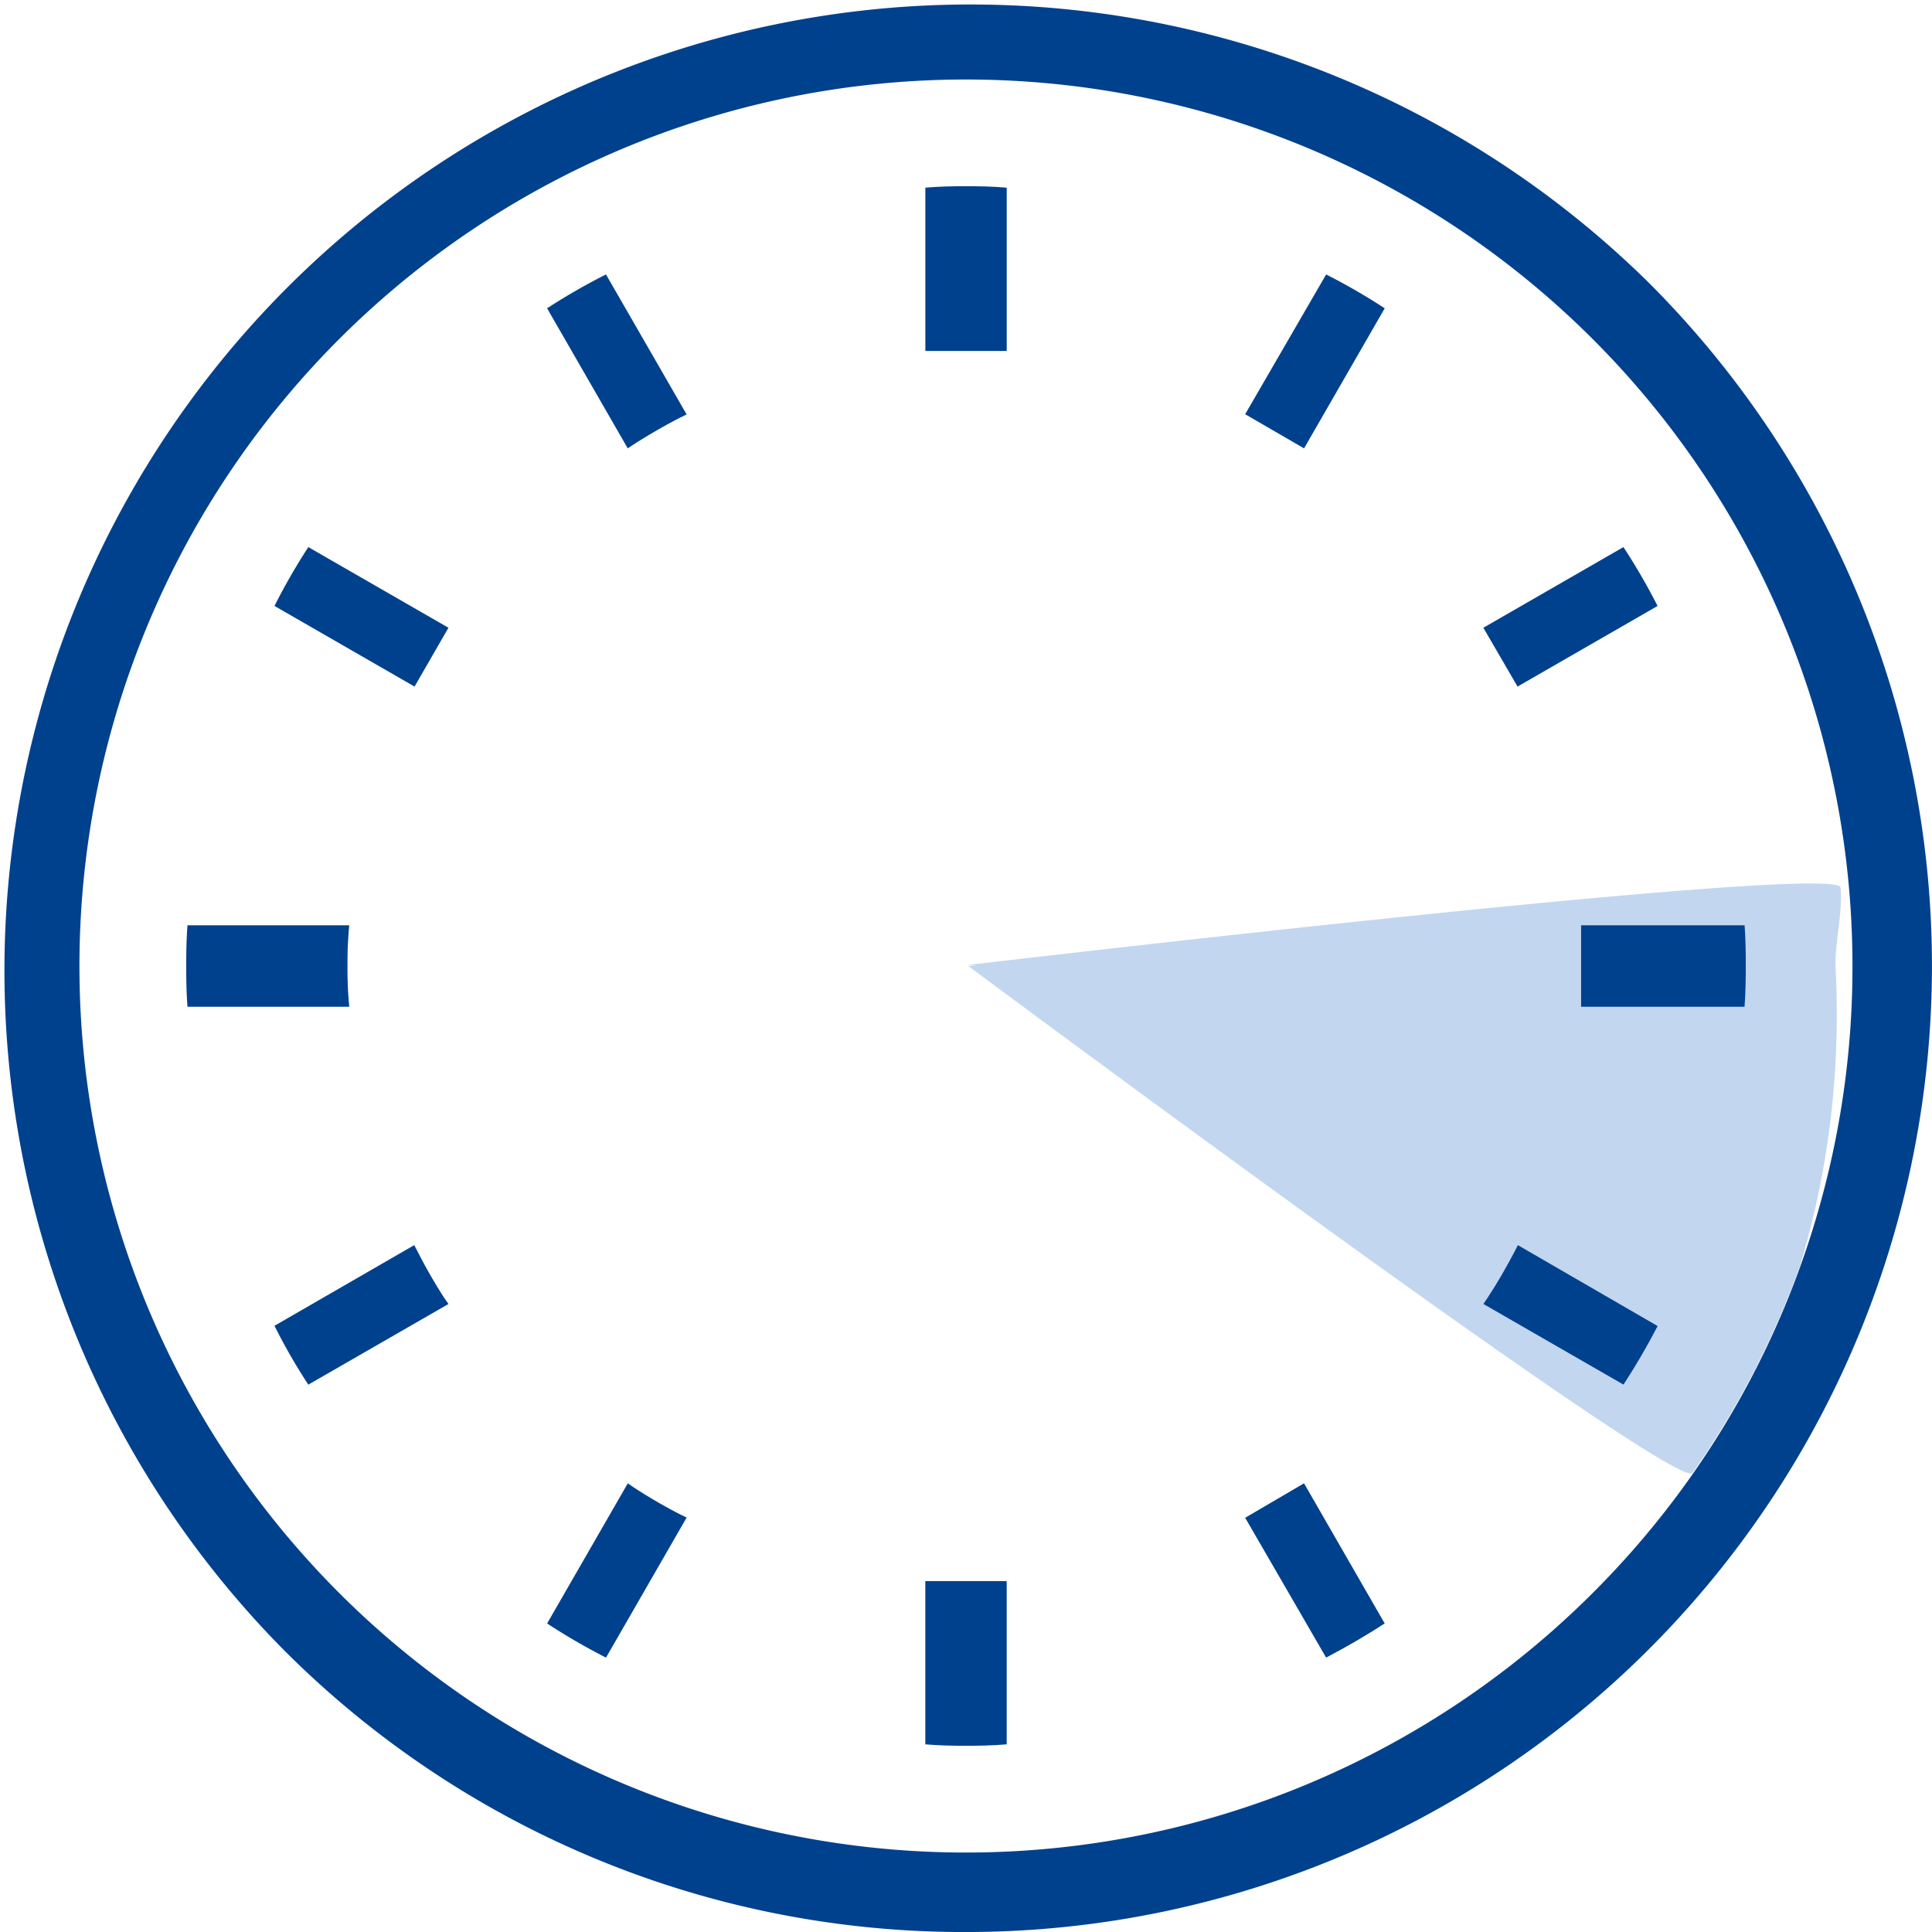 <svg xmlns="http://www.w3.org/2000/svg" width="59.999" height="60" viewBox="0 0 59.999 60">
  <defs>
    <style>
      .cls-1 {
        fill: #c2d6ef;
      }

      .cls-2 {
        fill: #00418e;
      }
    </style>
  </defs>
  <title>ico_tea</title>
  <g id="レイヤー_2" data-name="レイヤー 2">
    <g id="レイヤー_2-2" data-name="レイヤー 2">
      <g>
        <path class="cls-1" d="M57.159,27.564c-.069-.792-27.114,2.406-27.114,2.406l.152.015.152.015h-.277S52.102,46.396,52.562,45.74s.892-1.333,1.294-2.029a27.366,27.366,0,0,0,2.028-4.352,26.844,26.844,0,0,0,.971-4.639,27.699,27.699,0,0,0,.146-4.72v-.033C56.999,29.157,57.228,28.356,57.159,27.564Z"/>
        <g>
          <path class="cls-2" d="M10.792,29.999a11.824,11.824,0,0,1,.054-1.264H5.822c-.031.416-.039.84-.039,1.264,0,.432.008.849.039,1.266h5.025A11.852,11.852,0,0,1,10.792,29.999Z"/>
          <path class="cls-2" d="M19.68,13.8c.475-.301.96-.584,1.452-.836l.192-.093L18.819,8.523a19.389,19.389,0,0,0-1.829,1.051l2.505,4.35Z"/>
          <path class="cls-2" d="M8.524,18.818l4.35,2.504,1.053-1.827L9.575,16.99A19.431,19.431,0,0,0,8.524,18.818Z"/>
          <path class="cls-2" d="M47.037,38.867c-.261.494-.536.977-.845,1.445l-.125.183,4.351,2.505c.385-.592.736-1.193,1.06-1.819l-4.34-2.513Z"/>
          <path class="cls-2" d="M12.965,38.859l-.101-.191L8.524,41.173a18.021,18.021,0,0,0,1.051,1.828l4.352-2.505-.127-.183A15.781,15.781,0,0,1,12.965,38.859Z"/>
          <path class="cls-2" d="M19.68,46.191l-.184-.125-2.505,4.352a19.772,19.772,0,0,0,1.829,1.06l2.504-4.35-.192-.093A15.96,15.96,0,0,1,19.68,46.191Z"/>
          <path class="cls-2" d="M38.669,12.864l1.829,1.06,2.505-4.35a19.447,19.447,0,0,0-1.819-1.051Z"/>
          <path class="cls-2" d="M28.736,49.153v5.018c.417.037.84.045,1.263.045.425,0,.848-.008,1.264-.045V49.101H28.736v.052Z"/>
          <path class="cls-2" d="M31.264,10.847V5.828c-.416-.037-.839-.045-1.264-.045-.423,0-.846.008-1.263.045v5.071h2.527Z"/>
          <path class="cls-2" d="M38.669,47.135l2.514,4.342c.624-.326,1.227-.676,1.819-1.06l-2.505-4.352Z"/>
          <path class="cls-2" d="M51.477,18.818a19.694,19.694,0,0,0-1.06-1.828l-4.351,2.505,1.062,1.827Z"/>
          <path class="cls-2" d="M54.179,28.735H49.102V31.265h5.076c.031-.417.038-.84.038-1.266C54.217,29.575,54.21,29.151,54.179,28.735Z"/>
          <path class="cls-2" d="M51.212,8.788A30,30,0,0,0,8.787,51.214,29.816,29.816,0,0,0,29.999,60h.001A30,30,0,0,0,51.212,8.788ZM49.466,49.467a27.531,27.531,0,1,1,8.063-19.467A27.434,27.434,0,0,1,49.466,49.467Z"/>
        </g>
      </g>
    </g>
  </g>
</svg>
